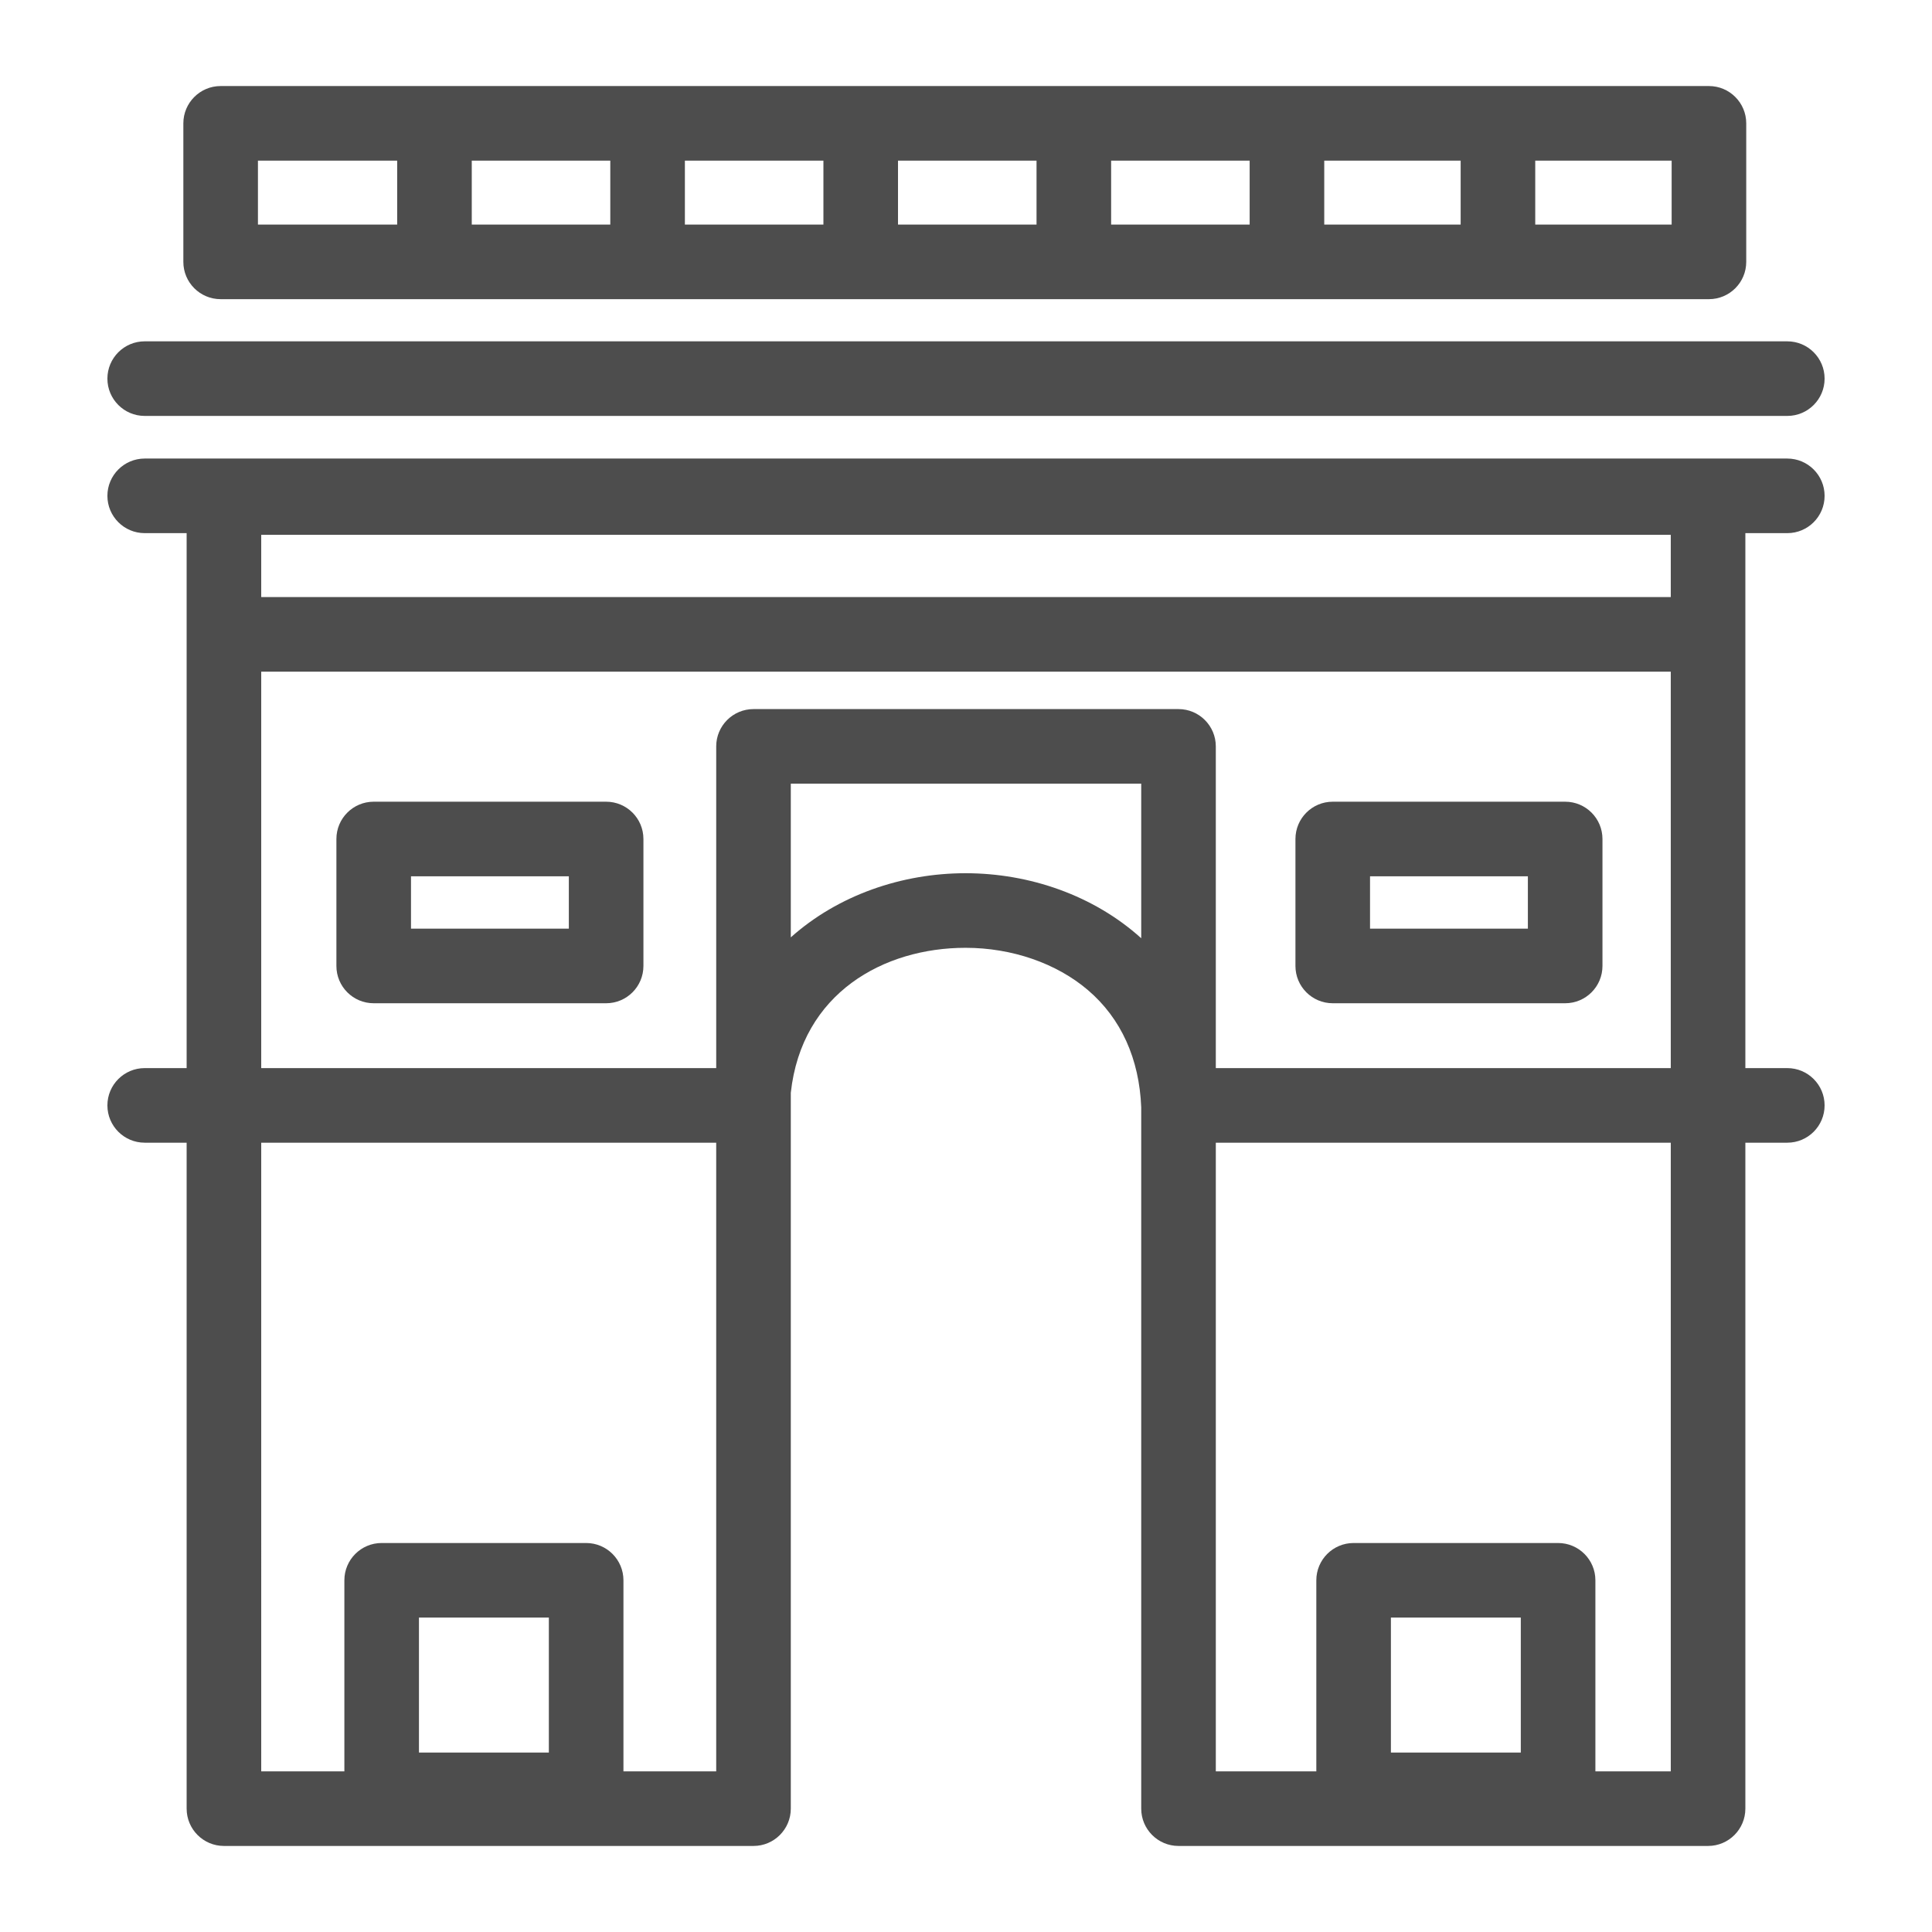 <?xml version="1.0" ?><!DOCTYPE svg  PUBLIC '-//W3C//DTD SVG 1.1//EN'  'http://www.w3.org/Graphics/SVG/1.1/DTD/svg11.dtd'><svg enable-background="new 0 0 800 800" height="800px" id="Layer_1" version="1.1" viewBox="0 0 800 800" width="800px" xml:space="preserve" xmlns="http://www.w3.org/2000/svg" xmlns:xlink="http://www.w3.org/1999/xlink"><g><path d="M740.084,220.762c8.532,0,15.444-6.912,15.444-15.444c0-8.514-6.912-15.444-15.444-15.444H59.916   c-8.523,0-15.444,6.93-15.444,15.444c0,8.532,6.92,15.444,15.444,15.444h17.366v221.517H59.916   c-8.523,0-15.444,6.912-15.444,15.443c0,8.532,6.92,15.443,15.444,15.443h17.366v275.76c0,8.515,6.92,15.444,15.443,15.444H312.01   c8.523,0,15.444-6.93,15.444-15.444V452.483c4.516-41.349,38.557-60.016,72.357-60.016c19.184,0,37.669,6.395,50.699,17.529   c13.737,11.738,21.261,28.491,22.045,48.537v290.393c0,8.515,6.912,15.444,15.444,15.444h219.276   c8.532,0,15.443-6.93,15.443-15.444v-275.76h17.365c8.532,0,15.444-6.911,15.444-15.443c0-8.531-6.912-15.443-15.444-15.443   h-17.365V220.762H740.084z M691.832,247.237H108.168v-25.785h583.664V247.237z M173.484,725.692v-55.88h53.785v55.88H173.484z    M258.156,733.482v-79.113c0-8.531-6.92-15.443-15.443-15.443H158.04c-8.532,0-15.444,6.912-15.444,15.443v79.113h-34.428V473.166   h188.399v260.316H258.156z M399.811,361.581c-26.302,0-52.733,9.031-72.357,26.561v-63.636h145.101v63.998   C452.889,370.75,426.293,361.581,399.811,361.581z M575.945,725.692v-55.88h53.785v55.88H575.945z M691.832,733.482h-31.214   v-79.113c0-8.531-6.921-15.443-15.444-15.443h-84.672c-8.531,0-15.443,6.912-15.443,15.443v79.113h-41.617V473.166h188.391V733.482   z M503.441,442.279V309.063c0-8.515-6.92-15.444-15.442-15.444H312.01c-8.532,0-15.443,6.929-15.443,15.444v133.217H108.168   V278.124h583.664v164.156H503.441z" fill="#4D4D4D"/><path d="M59.916,172.225h680.168c8.532,0,15.444-6.912,15.444-15.443c0-8.532-6.912-15.444-15.444-15.444H59.916   c-8.523,0-15.444,6.912-15.444,15.444C44.472,165.313,51.392,172.225,59.916,172.225z" fill="#4D4D4D"/><path d="M250.986,331.969h-96.247c-8.531,0-15.443,6.911-15.443,15.443v52.57c0,8.532,6.912,15.443,15.443,15.443   h96.247c8.531,0,15.442-6.911,15.442-15.443v-52.57C266.429,338.88,259.517,331.969,250.986,331.969z M235.542,384.54h-65.359   v-21.684h65.359V384.54z" fill="#4D4D4D"/><path d="M648.104,331.969h-96.246c-8.532,0-15.443,6.911-15.443,15.443v52.57c0,8.532,6.911,15.443,15.443,15.443   h96.246c8.531,0,15.443-6.911,15.443-15.443v-52.57C663.548,338.88,656.636,331.969,648.104,331.969z M632.66,384.54h-65.359   v-21.684h65.359V384.54z" fill="#4D4D4D"/><path d="M91.362,123.879h616.275c8.522,0,15.442-6.912,15.442-15.444V51.074c0-8.515-6.92-15.444-15.442-15.444   H91.362c-8.522,0-15.443,6.929-15.443,15.444v57.361C75.919,116.967,82.84,123.879,91.362,123.879z M517.455,92.991h-57.361V66.517   h57.361V92.991z M548.342,66.517h56.482v26.475h-56.482V66.517z M429.206,92.991h-57.36V66.517h57.36V92.991z M340.958,92.991   h-57.361V66.517h57.361V92.991z M252.709,92.991h-57.361V66.517h57.361V92.991z M692.194,92.991h-56.482V66.517h56.482V92.991z    M106.806,66.517h57.655v26.475h-57.655V66.517z" fill="#4D4D4D"/></g></svg>